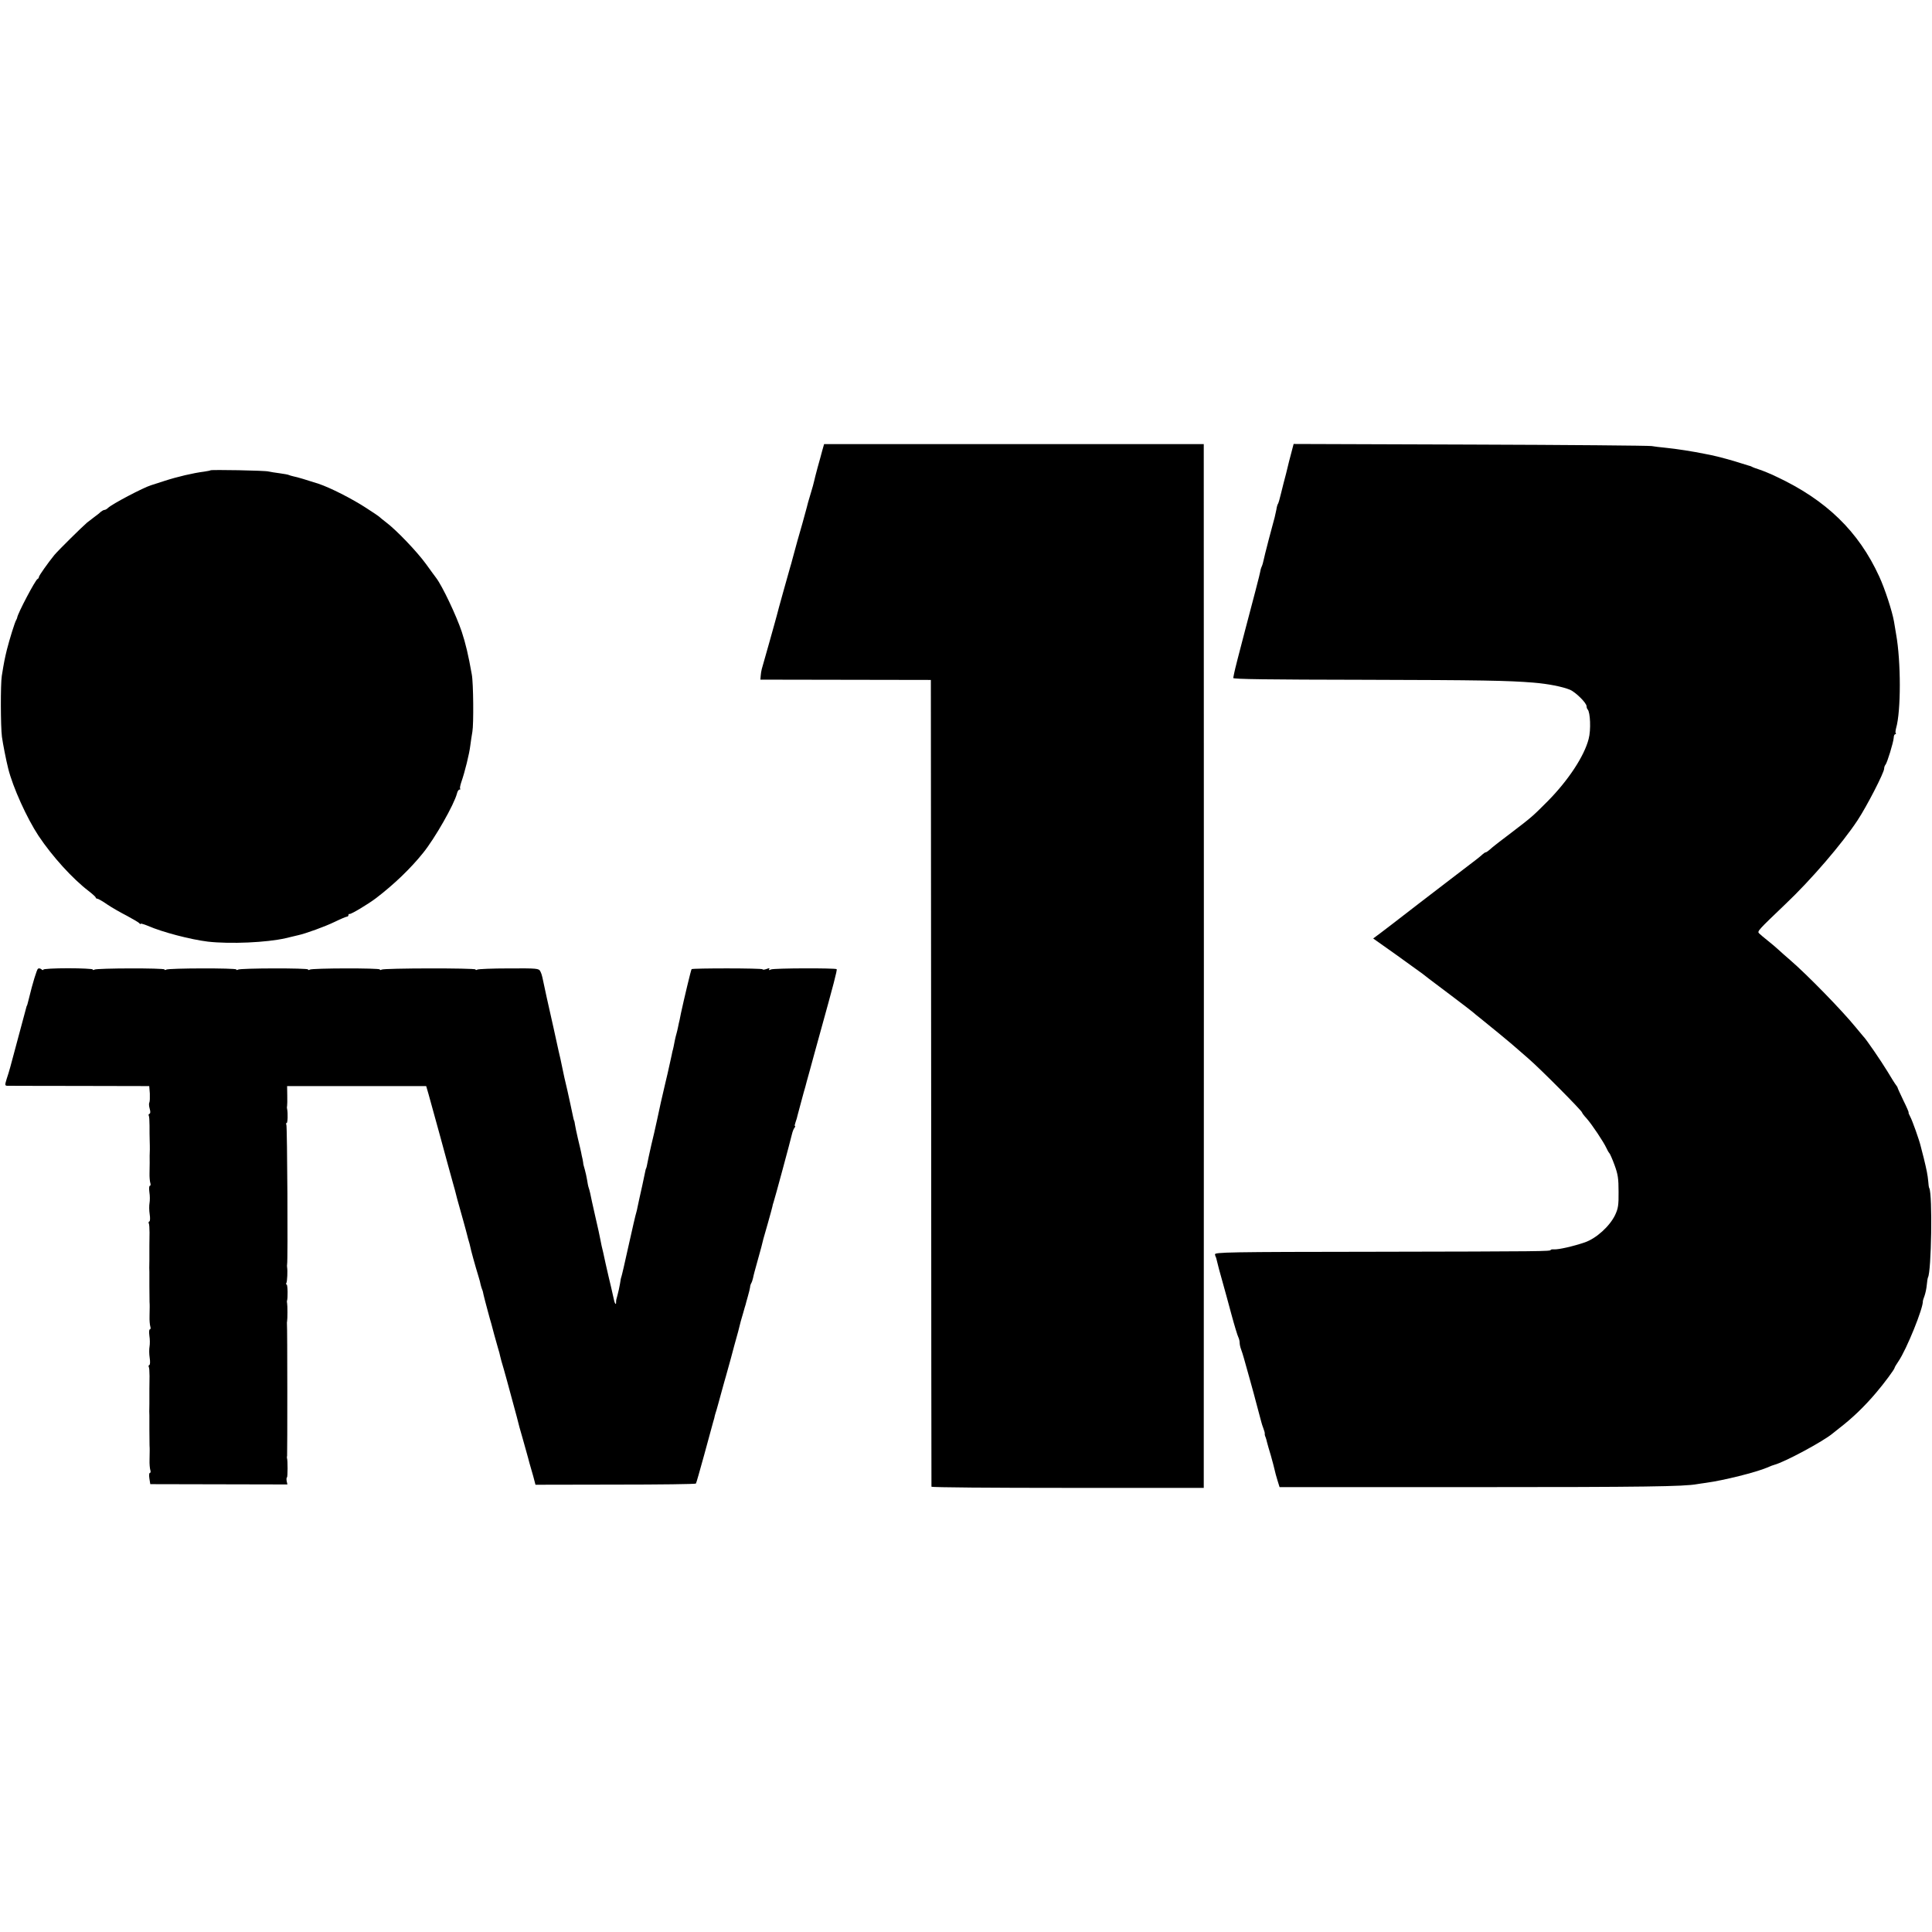 <?xml version="1.0" standalone="no"?>
<!DOCTYPE svg PUBLIC "-//W3C//DTD SVG 20010904//EN"
 "http://www.w3.org/TR/2001/REC-SVG-20010904/DTD/svg10.dtd">
<svg version="1.0" xmlns="http://www.w3.org/2000/svg"
 width="1292pt" height="1292pt" viewBox="0 0 1292 1292"
 preserveAspectRatio="xMidYMid meet">
<g transform="translate(0,1292) scale(0.1,-0.1)"
fill="#000000" stroke="none">
<path d="M5499 9908 c-6 -24 -20 -74 -31 -113 -10 -38 -21 -79 -23 -90 -2 -11
-13 -51 -25 -90 -12 -38 -23 -79 -25 -89 -3 -10 -16 -58 -29 -106 -23 -79 -43
-150 -67 -240 -5 -19 -11 -42 -14 -50 -2 -8 -22 -80 -45 -160 -22 -80 -43
-154 -45 -165 -3 -11 -25 -92 -50 -180 -25 -88 -48 -169 -51 -180 -3 -11 -6
-31 -7 -45 l-2 -25 570 -1 570 -1 2 -2694 c0 -1482 2 -2697 2 -2701 1 -5 411
-8 911 -8 l910 0 0 38 c1 49 1 6856 0 6905 l0 37 -1270 0 -1269 0 -12 -42z"/>
<path d="M8641 9913 c-6 -21 -15 -57 -21 -80 -10 -45 -29 -117 -36 -143 -2 -8
-10 -41 -18 -72 -7 -31 -16 -61 -19 -66 -4 -5 -9 -22 -11 -38 -8 -39 -12 -58
-32 -129 -9 -33 -18 -67 -20 -75 -2 -8 -8 -33 -14 -55 -6 -22 -13 -51 -16 -65
-9 -38 -10 -44 -17 -60 -4 -8 -9 -26 -11 -40 -3 -14 -10 -43 -16 -65 -6 -22
-12 -47 -14 -55 -2 -8 -34 -130 -71 -270 -37 -140 -69 -266 -71 -279 -3 -13
-6 -29 -7 -35 -1 -8 233 -11 873 -12 786 -2 964 -5 1135 -19 98 -8 194 -27
245 -48 38 -17 110 -88 110 -110 0 -7 3 -17 7 -21 18 -18 23 -138 7 -197 -29
-115 -136 -277 -273 -416 -102 -102 -103 -104 -246 -213 -60 -45 -115 -88
-122 -94 -30 -27 -43 -36 -48 -36 -4 0 -12 -6 -19 -12 -7 -7 -28 -24 -46 -38
-18 -14 -56 -43 -85 -65 -28 -22 -67 -51 -85 -65 -66 -50 -366 -281 -390 -300
-14 -11 -48 -37 -76 -58 l-51 -38 154 -109 c85 -61 164 -118 176 -127 30 -24
25 -20 187 -142 80 -60 147 -112 150 -115 3 -3 28 -24 55 -45 47 -37 207 -169
231 -191 6 -5 45 -39 85 -74 81 -70 359 -350 359 -361 0 -3 13 -21 30 -39 37
-42 114 -158 132 -197 7 -16 16 -31 20 -35 4 -3 20 -39 35 -80 23 -63 27 -90
27 -179 1 -90 -3 -112 -23 -155 -36 -75 -125 -156 -202 -183 -79 -27 -177 -49
-206 -47 -13 1 -23 -1 -23 -4 0 -9 -49 -10 -1176 -12 -986 -1 -1072 -3 -1069
-18 2 -9 4 -16 5 -16 1 0 3 -7 5 -15 6 -28 24 -95 44 -165 11 -38 36 -131 56
-205 20 -74 41 -143 46 -152 5 -10 9 -27 9 -37 0 -11 4 -30 9 -43 5 -13 14
-41 20 -63 6 -22 25 -89 42 -150 17 -60 32 -117 34 -125 2 -8 11 -42 20 -75 9
-33 18 -67 20 -75 2 -8 8 -28 14 -43 6 -15 10 -31 9 -35 -1 -4 1 -14 5 -22 3
-8 8 -24 10 -35 3 -11 14 -52 26 -90 11 -39 22 -81 25 -95 3 -14 11 -45 19
-70 l14 -45 1309 0 c1131 0 1397 4 1483 20 9 1 36 6 61 9 117 16 334 70 408
102 20 9 42 17 47 18 69 18 330 158 392 211 7 5 27 21 44 35 87 67 169 146
245 236 54 63 124 158 124 167 0 4 12 23 26 44 54 79 167 358 163 403 0 3 5
18 11 34 6 17 13 49 15 72 2 24 6 47 8 51 23 38 31 554 9 597 -3 4 -6 25 -7
45 -4 44 -11 78 -30 156 -9 33 -17 68 -20 78 -10 43 -57 175 -71 200 -8 15
-13 27 -10 27 2 0 -13 36 -35 80 -21 44 -39 83 -39 86 0 3 -5 10 -10 17 -6 7
-32 48 -58 92 -42 69 -145 220 -162 235 -3 3 -25 30 -50 60 -91 112 -325 352
-439 450 -29 25 -64 56 -79 70 -15 14 -47 41 -71 60 -24 19 -50 41 -57 48 -14
14 -9 19 176 196 172 163 378 403 482 560 62 94 178 319 178 346 0 9 4 20 9
26 11 12 53 149 55 180 0 13 5 24 10 24 5 0 7 3 4 6 -4 3 -2 19 2 35 33 112
33 445 0 628 -5 31 -11 69 -14 84 -12 69 -61 220 -99 302 -138 301 -354 511
-687 667 -41 20 -93 41 -115 48 -22 7 -44 15 -50 19 -5 3 -14 6 -20 7 -5 1
-30 9 -55 17 -44 15 -154 45 -195 53 -11 2 -31 6 -45 9 -84 17 -186 33 -265
41 -33 3 -73 8 -90 11 -16 3 -562 8 -1212 10 l-1182 4 -10 -38z"/>
<path d="M1408 9775 c-2 -2 -22 -6 -43 -9 -72 -9 -179 -34 -265 -62 -47 -15
-87 -28 -90 -29 -50 -15 -262 -126 -288 -152 -7 -7 -18 -13 -23 -13 -6 0 -16
-6 -24 -12 -7 -7 -25 -22 -41 -33 -15 -11 -38 -29 -52 -40 -32 -27 -192 -185
-218 -216 -43 -53 -104 -139 -104 -148 0 -5 -4 -11 -9 -13 -14 -5 -133 -231
-136 -258 0 -3 -3 -9 -6 -15 -10 -15 -46 -133 -63 -200 -14 -58 -19 -81 -34
-175 -9 -58 -8 -339 1 -408 6 -44 28 -157 42 -212 31 -125 125 -332 203 -450
93 -139 227 -286 334 -368 26 -20 48 -40 48 -44 0 -4 5 -8 11 -8 5 0 36 -17
67 -39 31 -21 91 -55 132 -76 41 -22 78 -44 82 -49 4 -6 8 -8 8 -4 0 4 21 -2
48 -13 98 -43 287 -92 402 -106 150 -17 395 -6 520 23 36 9 74 17 84 20 48 10
183 59 246 90 39 19 75 34 80 34 6 0 10 5 10 10 0 6 3 9 8 8 9 -3 123 65 177
106 119 91 231 198 315 303 79 98 207 323 226 397 3 14 11 26 17 26 6 0 8 3 4
6 -3 3 1 24 9 47 22 63 53 187 59 241 3 27 10 68 14 93 9 48 7 326 -4 383 -23
130 -41 206 -67 285 -36 108 -130 306 -171 360 -4 5 -35 47 -68 93 -61 84
-200 229 -267 279 -20 15 -39 31 -42 34 -3 4 -44 32 -91 62 -95 62 -241 136
-319 162 -74 24 -147 46 -166 49 -13 3 -27 7 -31 9 -5 3 -32 8 -62 12 -30 4
-63 9 -75 12 -24 7 -382 13 -388 8z"/>
<path d="M254 6442 c-8 -6 -36 -97 -60 -197 -3 -11 -7 -27 -9 -35 -2 -8 -4
-15 -5 -15 -1 0 -3 -7 -5 -15 -3 -13 -78 -291 -106 -395 -6 -22 -17 -59 -25
-82 -12 -39 -11 -43 4 -44 9 0 227 -1 484 -1 l466 -1 4 -50 c1 -27 0 -54 -3
-59 -4 -6 -3 -25 2 -42 6 -20 5 -32 -1 -34 -6 -2 -8 -8 -5 -13 3 -4 5 -34 5
-66 0 -32 0 -76 1 -98 1 -22 1 -50 1 -62 -1 -24 -2 -59 -1 -90 0 -10 -1 -40
-1 -66 -1 -26 2 -57 5 -67 4 -11 2 -20 -3 -20 -5 0 -6 -19 -3 -42 4 -24 4 -56
1 -73 -3 -16 -3 -50 1 -75 4 -25 3 -47 -2 -48 -5 -2 -7 -8 -4 -13 3 -4 5 -32
5 -61 0 -29 -1 -69 -1 -88 0 -19 0 -64 0 -100 -1 -36 -1 -69 0 -75 0 -5 0 -48
0 -95 0 -47 1 -94 1 -105 1 -11 1 -27 1 -35 0 -8 -1 -37 -1 -63 -1 -26 2 -57
5 -67 4 -11 2 -20 -3 -20 -5 0 -6 -19 -3 -42 4 -24 4 -56 1 -73 -3 -16 -3 -50
1 -75 4 -25 3 -47 -2 -48 -5 -2 -7 -8 -4 -13 3 -4 5 -32 5 -61 0 -29 -1 -69
-1 -88 0 -19 0 -64 0 -100 -1 -36 -1 -69 0 -75 0 -5 0 -48 0 -95 0 -47 1 -94
1 -105 1 -11 1 -27 1 -35 0 -8 -1 -37 -1 -63 -1 -26 2 -57 5 -67 4 -11 2 -20
-3 -20 -5 0 -6 -17 -3 -37 l6 -38 459 -1 458 -1 -5 23 c-2 13 -1 24 2 24 5 0
6 116 0 130 -1 3 0 10 1 15 2 12 2 865 -1 880 -1 6 0 15 1 20 3 13 3 107 0
120 -1 6 -2 12 -1 15 7 17 5 110 -2 110 -5 0 -5 5 -2 10 6 10 9 83 5 105 -1 6
-1 15 0 20 6 25 1 925 -5 934 -3 6 -3 11 2 11 7 0 9 65 3 95 -2 6 -1 15 0 20
1 6 2 37 1 71 l-1 61 465 0 465 0 15 -51 c19 -70 61 -221 80 -290 29 -109 65
-238 85 -311 5 -16 18 -64 28 -105 11 -41 30 -109 42 -150 11 -41 23 -83 25
-93 2 -10 7 -27 10 -37 3 -10 8 -27 10 -38 3 -18 32 -124 56 -202 6 -19 12
-42 13 -50 2 -8 6 -22 9 -30 4 -8 9 -26 11 -40 3 -14 15 -59 26 -100 11 -41
22 -82 25 -90 6 -25 33 -123 45 -164 7 -21 13 -46 15 -56 2 -9 12 -48 24 -86
11 -38 31 -112 45 -164 14 -52 33 -122 42 -155 9 -33 17 -64 18 -70 2 -5 10
-37 20 -70 9 -33 22 -78 28 -100 6 -22 15 -53 19 -70 5 -16 16 -56 25 -87 l15
-57 535 1 c294 0 536 3 538 7 3 4 27 90 55 191 28 102 55 201 60 220 6 19 11
38 11 42 1 4 6 22 12 40 5 18 21 74 34 123 14 50 26 95 28 100 13 48 29 103
32 115 2 8 13 49 24 90 19 66 37 134 44 165 2 6 9 30 16 55 7 25 14 50 16 55
1 6 8 30 15 55 7 25 14 52 15 61 0 9 4 21 8 28 4 6 9 22 12 35 2 13 15 61 28
107 22 78 36 130 41 154 2 6 15 53 30 105 15 52 28 102 30 110 1 8 5 22 8 30
7 19 114 415 123 455 4 17 11 36 17 43 5 6 7 12 3 12 -3 0 -1 11 4 25 5 14 12
36 14 48 3 12 15 56 26 97 11 41 22 82 25 90 2 8 15 58 30 110 14 52 28 102
30 110 2 8 20 74 40 145 89 321 115 419 110 424 -9 8 -420 7 -439 -2 -13 -6
-16 -6 -12 2 5 8 0 8 -18 1 -14 -5 -26 -6 -26 -2 0 8 -467 8 -475 1 -4 -4 -51
-201 -71 -294 -2 -11 -6 -31 -9 -45 -4 -14 -8 -36 -11 -50 -3 -14 -7 -33 -10
-42 -3 -10 -8 -30 -11 -45 -7 -36 -11 -57 -13 -63 -1 -3 -3 -9 -4 -15 -1 -5
-7 -35 -14 -65 -17 -78 -20 -90 -32 -140 -14 -56 -50 -218 -55 -245 -2 -11
-11 -51 -20 -90 -9 -38 -18 -74 -19 -80 -8 -33 -29 -132 -31 -145 -2 -8 -4
-15 -5 -15 -1 0 -3 -9 -5 -19 -2 -11 -11 -51 -19 -90 -21 -95 -26 -116 -32
-146 -2 -14 -7 -31 -9 -39 -3 -7 -26 -106 -51 -219 -25 -114 -47 -209 -49
-212 -2 -3 -6 -24 -9 -46 -4 -23 -11 -55 -16 -73 -10 -35 -10 -36 -10 -53 0
-17 -10 -4 -14 19 -2 11 -11 48 -19 84 -9 35 -25 107 -37 159 -11 52 -23 106
-27 120 -3 14 -7 34 -9 45 -2 11 -16 79 -33 150 -16 72 -32 141 -34 155 -3 14
-8 32 -11 40 -3 8 -7 31 -10 50 -3 19 -10 50 -15 68 -5 18 -10 35 -10 37 0 3
-2 18 -5 33 -4 15 -8 36 -10 47 -2 11 -12 52 -21 90 -9 39 -18 81 -20 95 -2
14 -4 25 -5 25 -1 0 -3 7 -5 15 -3 18 -34 157 -40 185 -3 11 -12 52 -21 90 -8
39 -17 79 -19 90 -2 11 -10 49 -19 85 -8 36 -23 106 -34 155 -11 50 -32 142
-46 205 -14 63 -27 124 -29 135 -2 11 -8 29 -14 40 -10 19 -21 20 -210 19
-110 0 -205 -4 -211 -8 -7 -4 -12 -4 -12 1 0 10 -612 9 -628 -1 -7 -4 -12 -4
-12 1 0 10 -452 9 -468 -1 -7 -4 -12 -4 -12 1 0 10 -452 9 -468 -1 -7 -4 -12
-4 -12 1 0 10 -452 9 -468 -1 -7 -4 -12 -4 -12 1 0 10 -452 9 -468 -1 -7 -4
-12 -4 -12 1 0 4 -74 8 -165 8 -91 0 -165 -4 -165 -9 0 -5 -6 -4 -13 2 -7 6
-17 8 -23 4z"/>
</g>
</svg>
